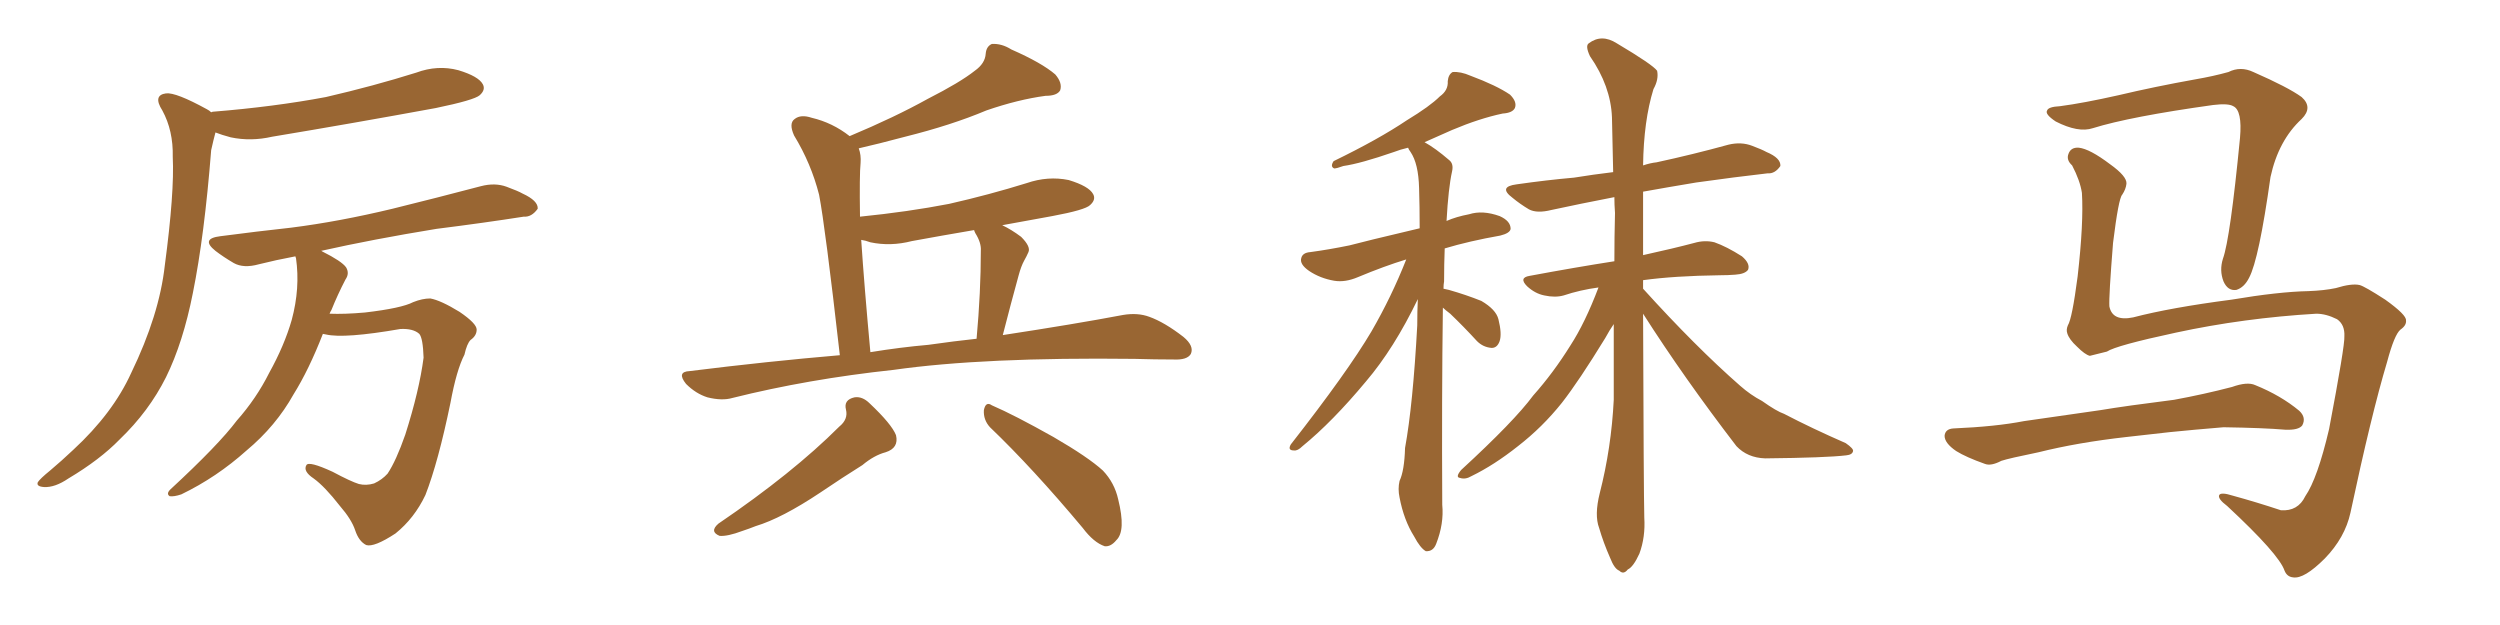 <svg xmlns="http://www.w3.org/2000/svg" xmlns:xlink="http://www.w3.org/1999/xlink" width="600" height="150"><path fill="#996633" padding="10" d="M50.68 26.95L50.68 26.95Q50.98 26.81 51.12 26.81L51.12 26.81Q65.77 25.63 78.22 23.29L78.22 23.29Q89.65 20.65 99.90 17.43L99.90 17.43Q105.03 15.53 110.01 16.85L110.01 16.85Q114.84 18.31 115.87 20.21L115.87 20.21Q116.60 21.53 115.14 22.85L115.14 22.85Q113.82 24.02 104.59 25.93L104.59 25.93Q84.67 29.59 65.33 32.81L65.33 32.81Q60.21 33.98 55.37 32.96L55.37 32.96Q53.17 32.37 51.71 31.79L51.71 31.79Q51.27 33.40 50.68 36.04L50.68 36.04Q49.07 56.54 46.29 70.31L46.29 70.31Q43.95 82.18 39.84 90.53L39.84 90.53Q35.74 98.73 28.71 105.47L28.71 105.47Q24.02 110.30 16.41 114.84L16.41 114.84Q13.18 117.04 10.55 116.89L10.55 116.89Q8.64 116.75 9.08 115.72L9.08 115.72Q9.67 114.84 12.01 112.94L12.01 112.94Q14.79 110.60 17.58 107.96L17.58 107.96Q27.10 99.17 31.49 89.50L31.49 89.50Q38.23 75.59 39.55 63.72L39.55 63.72Q41.89 46.14 41.46 37.65L41.46 37.65Q41.60 31.35 38.96 26.51L38.96 26.51Q36.62 22.85 39.84 22.41L39.84 22.41Q42.19 22.12 49.66 26.22L49.66 26.22Q50.24 26.51 50.68 26.95ZM77.49 80.13L77.49 80.13L77.49 80.13Q74.12 88.77 70.46 94.63L70.46 94.63Q66.21 102.25 59.18 108.11L59.18 108.11Q52.00 114.55 43.51 118.65L43.51 118.65Q41.75 119.24 40.72 119.09L40.72 119.09Q39.84 118.51 40.87 117.48L40.87 117.48Q52.44 106.79 56.84 100.93L56.84 100.93Q61.52 95.65 64.60 89.50L64.60 89.50Q68.26 82.91 70.02 76.76L70.02 76.76Q72.07 69.14 71.04 61.96L71.04 61.96Q70.90 61.67 70.90 61.52L70.90 61.52Q66.21 62.40 62.11 63.43L62.11 63.43Q58.45 64.45 56.10 63.13L56.10 63.13Q53.61 61.67 51.71 60.21L51.71 60.21Q48.05 57.28 52.88 56.69L52.88 56.69Q61.82 55.52 69.87 54.64L69.87 54.64Q81.45 53.17 94.19 50.10L94.19 50.10Q104.88 47.46 115.43 44.68L115.43 44.68Q118.80 43.80 121.58 44.82L121.58 44.82Q124.37 45.85 125.39 46.44L125.39 46.44Q129.20 48.19 129.05 50.10L129.05 50.10Q127.59 52.15 125.68 52.00L125.68 52.00Q116.31 53.47 104.74 54.93L104.74 54.93Q89.50 57.42 77.05 60.21L77.05 60.21Q77.20 60.21 77.34 60.35L77.34 60.35Q82.03 62.70 83.06 64.16L83.06 64.16Q83.94 65.63 82.91 67.09L82.91 67.09Q81.01 70.75 79.54 74.41L79.54 74.41Q79.25 74.85 79.10 75.29L79.10 75.29Q82.62 75.44 87.60 75L87.60 75Q96.39 73.97 99.17 72.51L99.17 72.51Q101.37 71.63 103.27 71.63L103.27 71.63Q105.76 72.07 110.30 74.85L110.30 74.85Q114.40 77.64 114.40 79.10L114.40 79.10Q114.40 80.57 112.94 81.59L112.94 81.59Q112.06 82.47 111.47 85.11L111.47 85.11Q109.57 88.77 108.11 96.68L108.11 96.68Q105.18 110.89 102.10 118.80L102.10 118.80Q99.46 124.37 94.92 128.03L94.92 128.03Q89.79 131.40 87.89 130.81L87.89 130.81Q86.13 129.93 85.25 127.29L85.25 127.29Q84.38 124.66 81.59 121.44L81.59 121.44Q77.93 116.75 75.29 114.84L75.29 114.84Q72.66 113.09 73.54 111.62L73.54 111.62Q74.12 110.60 79.83 113.23L79.83 113.23Q84.23 115.58 86.13 116.16L86.13 116.16Q87.89 116.60 89.79 116.02L89.79 116.02Q91.70 115.14 93.02 113.67L93.02 113.67Q95.07 110.60 97.27 104.30L97.27 104.30Q100.63 93.75 101.66 85.84L101.66 85.84Q101.51 81.15 100.63 80.13L100.63 80.13Q99.17 78.81 96.09 78.96L96.09 78.96Q82.62 81.30 78.22 80.27L78.22 80.27Q77.64 80.13 77.49 80.13ZM201.56 85.25L201.56 85.25Q198.05 54.35 196.58 46.73L196.58 46.73Q194.68 39.26 190.58 32.52L190.58 32.52Q189.26 29.59 190.72 28.56L190.72 28.56Q192.19 27.39 194.82 28.27L194.82 28.27Q199.80 29.44 203.91 32.67L203.91 32.67Q214.75 28.13 222.66 23.73L222.66 23.73Q230.42 19.78 233.94 16.99L233.94 16.99Q236.43 15.23 236.57 12.89L236.57 12.89Q236.72 11.13 238.04 10.55L238.04 10.55Q240.38 10.40 242.72 11.87L242.72 11.87Q250.05 15.09 253.27 17.87L253.27 17.87Q255.03 19.92 254.44 21.68L254.44 21.68Q253.71 23.00 250.93 23.00L250.93 23.00Q244.34 23.88 236.72 26.51L236.72 26.51Q228.37 30.03 217.24 32.81L217.24 32.81Q210.64 34.57 206.10 35.60L206.10 35.60Q206.69 37.21 206.54 39.11L206.54 39.11Q206.25 41.89 206.40 52.00L206.40 52.00Q217.97 50.83 227.78 48.93L227.78 48.93Q237.45 46.73 246.39 43.95L246.39 43.95Q251.51 42.19 256.49 43.21L256.49 43.21Q261.33 44.68 262.35 46.58L262.35 46.58Q263.09 47.90 261.62 49.22L261.62 49.22Q260.45 50.39 252.54 51.86L252.54 51.86Q245.95 53.03 240.53 54.05L240.53 54.05Q242.72 55.08 245.07 56.84L245.07 56.84Q247.41 59.18 246.83 60.50L246.83 60.50Q246.39 61.52 245.80 62.55L245.80 62.55Q245.07 63.87 244.48 66.06L244.48 66.06Q242.58 72.95 240.67 80.42L240.67 80.42Q257.96 77.78 269.53 75.59L269.53 75.59Q273.05 75 275.83 76.03L275.83 76.03Q279.49 77.34 284.03 80.86L284.03 80.86Q286.67 83.06 285.79 84.96L285.79 84.96Q284.91 86.43 281.69 86.28L281.69 86.28Q277.29 86.28 272.31 86.13L272.31 86.13Q236.13 85.69 214.45 88.77L214.45 88.77Q193.95 90.97 175.78 95.51L175.78 95.51Q173.29 96.24 169.78 95.36L169.78 95.36Q166.99 94.48 164.65 92.14L164.65 92.14Q162.30 89.21 165.53 89.06L165.53 89.06Q184.28 86.72 201.56 85.25ZM222.80 82.76L222.80 82.76Q228.96 81.88 234.38 81.30L234.38 81.30Q235.40 70.02 235.40 60.21L235.40 60.21Q235.55 58.30 234.08 55.96L234.08 55.96Q233.79 55.37 233.79 55.22L233.79 55.22Q226.03 56.54 218.85 57.86L218.85 57.86Q213.72 59.18 208.89 58.15L208.89 58.15Q207.71 57.71 206.69 57.57L206.69 57.57Q207.42 68.55 208.89 84.52L208.89 84.52Q216.06 83.35 222.80 82.76ZM201.42 102.39L201.42 102.39Q203.61 100.63 203.03 98.29L203.03 98.29Q202.44 95.95 205.08 95.36L205.08 95.36Q206.98 95.07 208.74 96.83L208.74 96.83Q214.01 101.81 215.04 104.44L215.04 104.44Q215.77 107.52 212.55 108.54L212.55 108.54Q209.77 109.28 206.98 111.62L206.98 111.62Q202.29 114.55 196.88 118.21L196.88 118.21Q187.65 124.37 181.35 126.27L181.35 126.27Q179.88 126.86 178.13 127.44L178.13 127.44Q174.61 128.76 172.71 128.61L172.71 128.61Q170.21 127.59 172.41 125.68L172.41 125.68Q190.28 113.53 201.42 102.39ZM237.60 102.54L237.60 102.54L237.60 102.54Q235.99 100.78 236.13 98.44L236.13 98.44Q236.57 96.24 238.04 97.27L238.04 97.27Q243.46 99.61 252.83 104.88L252.83 104.88Q261.18 109.72 264.70 112.94L264.70 112.94Q267.48 115.87 268.36 119.82L268.36 119.82Q270.26 127.44 267.92 129.64L267.92 129.64Q266.60 131.25 265.14 131.10L265.14 131.10Q262.50 130.22 259.86 126.71L259.86 126.71Q247.85 112.35 237.60 102.54ZM346.29 73.83L346.29 73.83Q346.00 95.51 346.14 121.14L346.14 121.14Q346.58 125.68 344.68 130.52L344.68 130.52Q343.95 132.42 342.19 132.28L342.19 132.28Q340.87 131.54 339.40 128.76L339.40 128.76Q336.91 124.80 335.89 119.38L335.89 119.38Q335.45 117.33 335.89 115.43L335.89 115.43Q337.06 112.94 337.21 107.52L337.21 107.52Q339.11 97.12 340.14 78.08L340.14 78.08Q340.14 74.56 340.28 71.78L340.28 71.78Q334.57 83.64 327.83 91.55L327.83 91.55Q319.78 101.22 312.60 107.08L312.60 107.08Q311.43 108.25 310.55 108.11L310.55 108.11Q308.94 108.11 309.81 106.64L309.81 106.64Q323.44 89.21 329.15 79.54L329.15 79.54Q333.98 71.19 337.50 62.26L337.50 62.26Q332.23 63.87 325.93 66.50L325.93 66.50Q322.85 67.82 320.21 67.38L320.21 67.38Q316.85 66.80 314.21 65.04L314.21 65.04Q311.87 63.43 312.30 61.96L312.30 61.96Q312.60 60.64 314.50 60.50L314.50 60.50Q318.90 59.91 323.88 58.89L323.88 58.89Q327.10 58.01 340.72 54.79L340.72 54.79Q340.72 49.51 340.58 45.12L340.58 45.12Q340.43 39.26 338.53 36.47L338.53 36.47Q338.09 35.89 337.94 35.45L337.94 35.45Q336.04 35.89 334.57 36.47L334.57 36.47Q326.51 39.26 322.41 39.84L322.41 39.84Q320.80 40.43 320.21 40.43L320.21 40.43Q319.19 39.99 320.07 38.67L320.07 38.67Q330.91 33.40 337.65 28.86L337.65 28.86Q343.21 25.49 345.56 23.14L345.56 23.14Q347.61 21.68 347.46 19.48L347.46 19.48Q347.61 17.87 348.63 17.29L348.63 17.29Q350.54 17.14 352.88 18.16L352.88 18.16Q359.18 20.51 362.40 22.71L362.40 22.71Q364.16 24.46 363.57 25.93L363.57 25.93Q362.99 27.10 360.64 27.25L360.64 27.25Q355.08 28.42 348.49 31.20L348.49 31.20Q345.12 32.67 341.89 34.13L341.89 34.13Q344.53 35.60 347.75 38.38L347.75 38.38Q348.93 39.26 348.49 41.16L348.49 41.16Q347.61 45.12 347.17 53.03L347.17 53.03Q349.51 52.00 352.59 51.42L352.59 51.42Q355.81 50.39 359.91 51.86L359.91 51.86Q362.55 53.03 362.55 54.93L362.55 54.93Q362.40 55.96 360.06 56.54L360.06 56.54Q352.59 57.86 346.73 59.62L346.73 59.62Q346.58 63.43 346.58 67.53L346.58 67.53Q346.44 68.26 346.44 69.29L346.44 69.29Q347.17 69.43 347.75 69.58L347.75 69.58Q351.86 70.75 355.52 72.22L355.52 72.22Q359.03 74.27 359.62 76.61L359.62 76.61Q360.50 80.13 359.91 81.88L359.91 81.88Q359.33 83.50 358.01 83.50L358.01 83.50Q355.96 83.35 354.49 81.88L354.49 81.88Q351.27 78.37 348.05 75.29L348.05 75.29Q346.88 74.41 346.29 73.83ZM394.34 75.29L394.34 75.29L394.34 75.29Q394.48 118.07 394.63 124.22L394.63 124.22Q394.92 128.91 393.46 132.86L393.46 132.86Q391.99 136.08 390.67 136.67L390.67 136.67Q389.65 137.99 388.62 136.96L388.62 136.96Q387.45 136.52 386.43 133.89L386.43 133.89Q384.81 130.22 383.79 126.71L383.79 126.71Q382.62 123.63 383.94 118.36L383.94 118.36Q386.72 107.52 387.30 95.95L387.30 95.95Q387.30 86.57 387.30 77.78L387.30 77.78Q386.28 79.25 385.25 81.15L385.25 81.15Q378.96 91.41 374.85 96.68L374.85 96.68Q370.17 102.54 364.31 107.08L364.31 107.08Q358.59 111.62 353.17 114.26L353.17 114.26Q351.71 115.14 350.39 114.70L350.39 114.70Q349.22 114.55 350.68 112.79L350.68 112.79Q363.43 101.07 367.97 94.92L367.97 94.92Q372.80 89.50 376.90 82.91L376.90 82.91Q380.42 77.49 383.64 68.99L383.64 68.99Q379.25 69.58 375.29 70.90L375.29 70.90Q373.24 71.48 370.61 70.90L370.61 70.90Q368.41 70.46 366.50 68.70L366.50 68.70Q364.45 66.65 367.09 66.21L367.09 66.21Q378.08 64.16 387.45 62.70L387.45 62.70Q387.45 56.84 387.60 51.12L387.60 51.12Q387.45 49.07 387.45 47.31L387.45 47.31Q379.10 48.93 372.36 50.39L372.36 50.39Q368.85 51.27 366.94 50.24L366.94 50.24Q364.75 48.93 362.99 47.46L362.99 47.46Q359.47 44.82 364.01 44.24L364.01 44.24Q371.19 43.21 377.78 42.63L377.78 42.63Q382.32 41.89 387.16 41.31L387.16 41.31Q387.01 34.42 386.87 28.13L386.87 28.13Q386.57 20.65 381.59 13.48L381.59 13.48Q380.42 10.99 381.30 10.40L381.30 10.40Q384.38 8.06 388.04 10.40L388.04 10.40Q396.68 15.53 397.71 16.99L397.71 16.99Q398.14 19.04 396.83 21.39L396.83 21.39Q394.48 29.00 394.34 39.70L394.34 39.70Q396.09 39.11 397.56 38.96L397.56 38.96Q406.35 37.06 414.84 34.72L414.84 34.72Q417.92 33.98 420.56 35.01L420.56 35.01Q422.90 35.89 423.93 36.47L423.93 36.47Q427.44 37.94 427.29 39.84L427.29 39.84Q425.98 41.75 424.22 41.60L424.22 41.60Q416.46 42.48 407.08 43.80L407.08 43.80Q400.05 44.97 394.34 46.00L394.34 46.00Q394.34 54.05 394.34 61.23L394.34 61.23Q401.66 59.62 406.64 58.30L406.64 58.30Q409.13 57.57 411.47 58.15L411.47 58.15Q414.40 59.18 418.07 61.52L418.07 61.52Q420.12 63.28 419.53 64.75L419.53 64.75Q418.80 65.77 416.46 65.92L416.46 65.92Q414.70 66.06 412.79 66.06L412.79 66.06Q401.81 66.21 394.34 67.24L394.34 67.24Q394.34 68.26 394.34 69.29L394.34 69.29Q406.93 83.20 417.63 92.58L417.63 92.58Q420.12 94.78 422.90 96.24L422.90 96.24Q426.42 98.73 428.17 99.32L428.17 99.32Q434.91 102.83 442.97 106.35L442.97 106.35Q444.87 107.67 444.73 108.25L444.73 108.25Q444.58 109.13 443.12 109.28L443.12 109.28Q438.28 109.86 423.63 110.01L423.63 110.01Q419.38 109.86 416.75 107.08L416.75 107.08Q404.15 90.67 394.34 75.29ZM555.91 75.29L555.91 75.29Q538.48 76.32 522.22 79.83L522.22 79.83Q507.86 82.91 505.66 84.38L505.66 84.38Q503.32 84.96 501.56 85.40L501.56 85.40Q500.39 85.11 498.49 83.20L498.49 83.20Q496.58 81.45 496.14 79.98L496.14 79.98Q495.85 79.10 496.29 78.08L496.29 78.08Q497.31 76.46 498.63 66.36L498.63 66.36Q500.10 53.47 499.66 46.29L499.66 46.29Q499.22 43.36 497.31 39.70L497.31 39.70Q495.85 38.38 496.44 36.91L496.44 36.91Q497.02 35.30 498.93 35.45L498.93 35.45Q501.56 35.74 506.40 39.40L506.40 39.40Q510.50 42.33 510.35 44.09L510.35 44.09Q510.21 45.41 509.33 46.73L509.33 46.73Q508.45 47.61 507.13 58.30L507.13 58.30Q506.10 71.19 506.25 73.54L506.25 73.54Q506.98 77.20 511.96 76.17L511.96 76.17Q520.90 73.83 535.55 71.92L535.55 71.92Q546.83 70.02 554.00 69.87L554.00 69.87Q557.81 69.73 560.60 69.14L560.60 69.14Q564.40 67.97 566.31 68.41L566.31 68.41Q567.48 68.70 572.46 71.92L572.46 71.92Q577.59 75.59 577.44 76.90L577.44 76.90Q577.59 78.08 576.12 79.10L576.12 79.10Q574.66 80.27 572.90 86.87L572.90 86.87Q569.09 99.61 564.11 123.05L564.11 123.05Q562.79 129.05 557.96 134.03L557.96 134.03Q552.98 139.01 550.34 138.57L550.34 138.57Q548.88 138.43 548.29 136.96L548.29 136.96Q546.97 133.01 534.52 121.44L534.52 121.44Q532.18 119.68 532.62 118.80L532.62 118.80Q533.06 118.07 535.84 118.95L535.84 118.95Q541.70 120.56 547.41 122.46L547.41 122.46Q551.51 122.75 553.27 119.09L553.27 119.09Q556.20 114.84 558.98 102.98L558.98 102.98Q562.79 82.91 562.65 80.71L562.65 80.71Q562.79 77.93 560.89 76.61L560.89 76.61Q558.25 75.29 555.91 75.29ZM494.38 25.49L494.38 25.49Q499.95 24.76 508.45 22.85L508.45 22.85Q517.09 20.80 526.90 19.04L526.90 19.04Q531.15 18.31 534.81 17.29L534.81 17.29Q537.74 15.82 540.82 17.29L540.82 17.29Q549.17 20.95 552.39 23.29L552.39 23.29Q555.18 25.78 552.39 28.56L552.39 28.56Q546.83 33.69 544.92 42.48L544.92 42.48Q542.14 62.26 539.79 66.65L539.79 66.65Q538.62 68.99 536.72 69.58L536.72 69.58Q534.67 69.87 533.64 67.53L533.64 67.53Q532.62 64.89 533.50 62.11L533.50 62.11Q535.25 57.28 537.60 33.11L537.60 33.11Q538.18 26.51 535.99 25.49L535.99 25.49Q534.81 24.76 531.15 25.20L531.15 25.20Q511.23 27.98 502.29 30.76L502.29 30.76Q498.78 31.93 493.36 29.15L493.36 29.15Q490.72 27.39 491.31 26.51L491.31 26.51Q491.60 25.63 494.38 25.49ZM510.35 104.88L510.35 104.88L510.35 104.88Q498.63 106.20 489.26 108.54L489.26 108.54Q482.08 110.01 480.32 110.60L480.32 110.60Q477.83 111.91 476.37 111.33L476.37 111.33Q471.83 109.72 469.48 108.25L469.48 108.25Q466.70 106.35 466.70 104.59L466.70 104.59Q466.85 102.98 468.75 102.83L468.75 102.83Q479.00 102.39 485.74 101.07L485.74 101.07Q492.04 100.20 504.05 98.44L504.05 98.44Q510.21 97.41 521.78 95.95L521.78 95.95Q528.96 94.63 535.69 92.87L535.69 92.87Q539.36 91.55 541.26 92.43L541.26 92.43Q547.41 94.92 551.81 98.58L551.81 98.58Q553.56 100.20 552.54 102.10L552.54 102.10Q551.66 103.27 548.44 103.13L548.44 103.13Q543.31 102.69 533.64 102.54L533.64 102.54Q526.46 103.13 520.75 103.71L520.75 103.71Q515.63 104.30 510.35 104.88Z"/></svg>